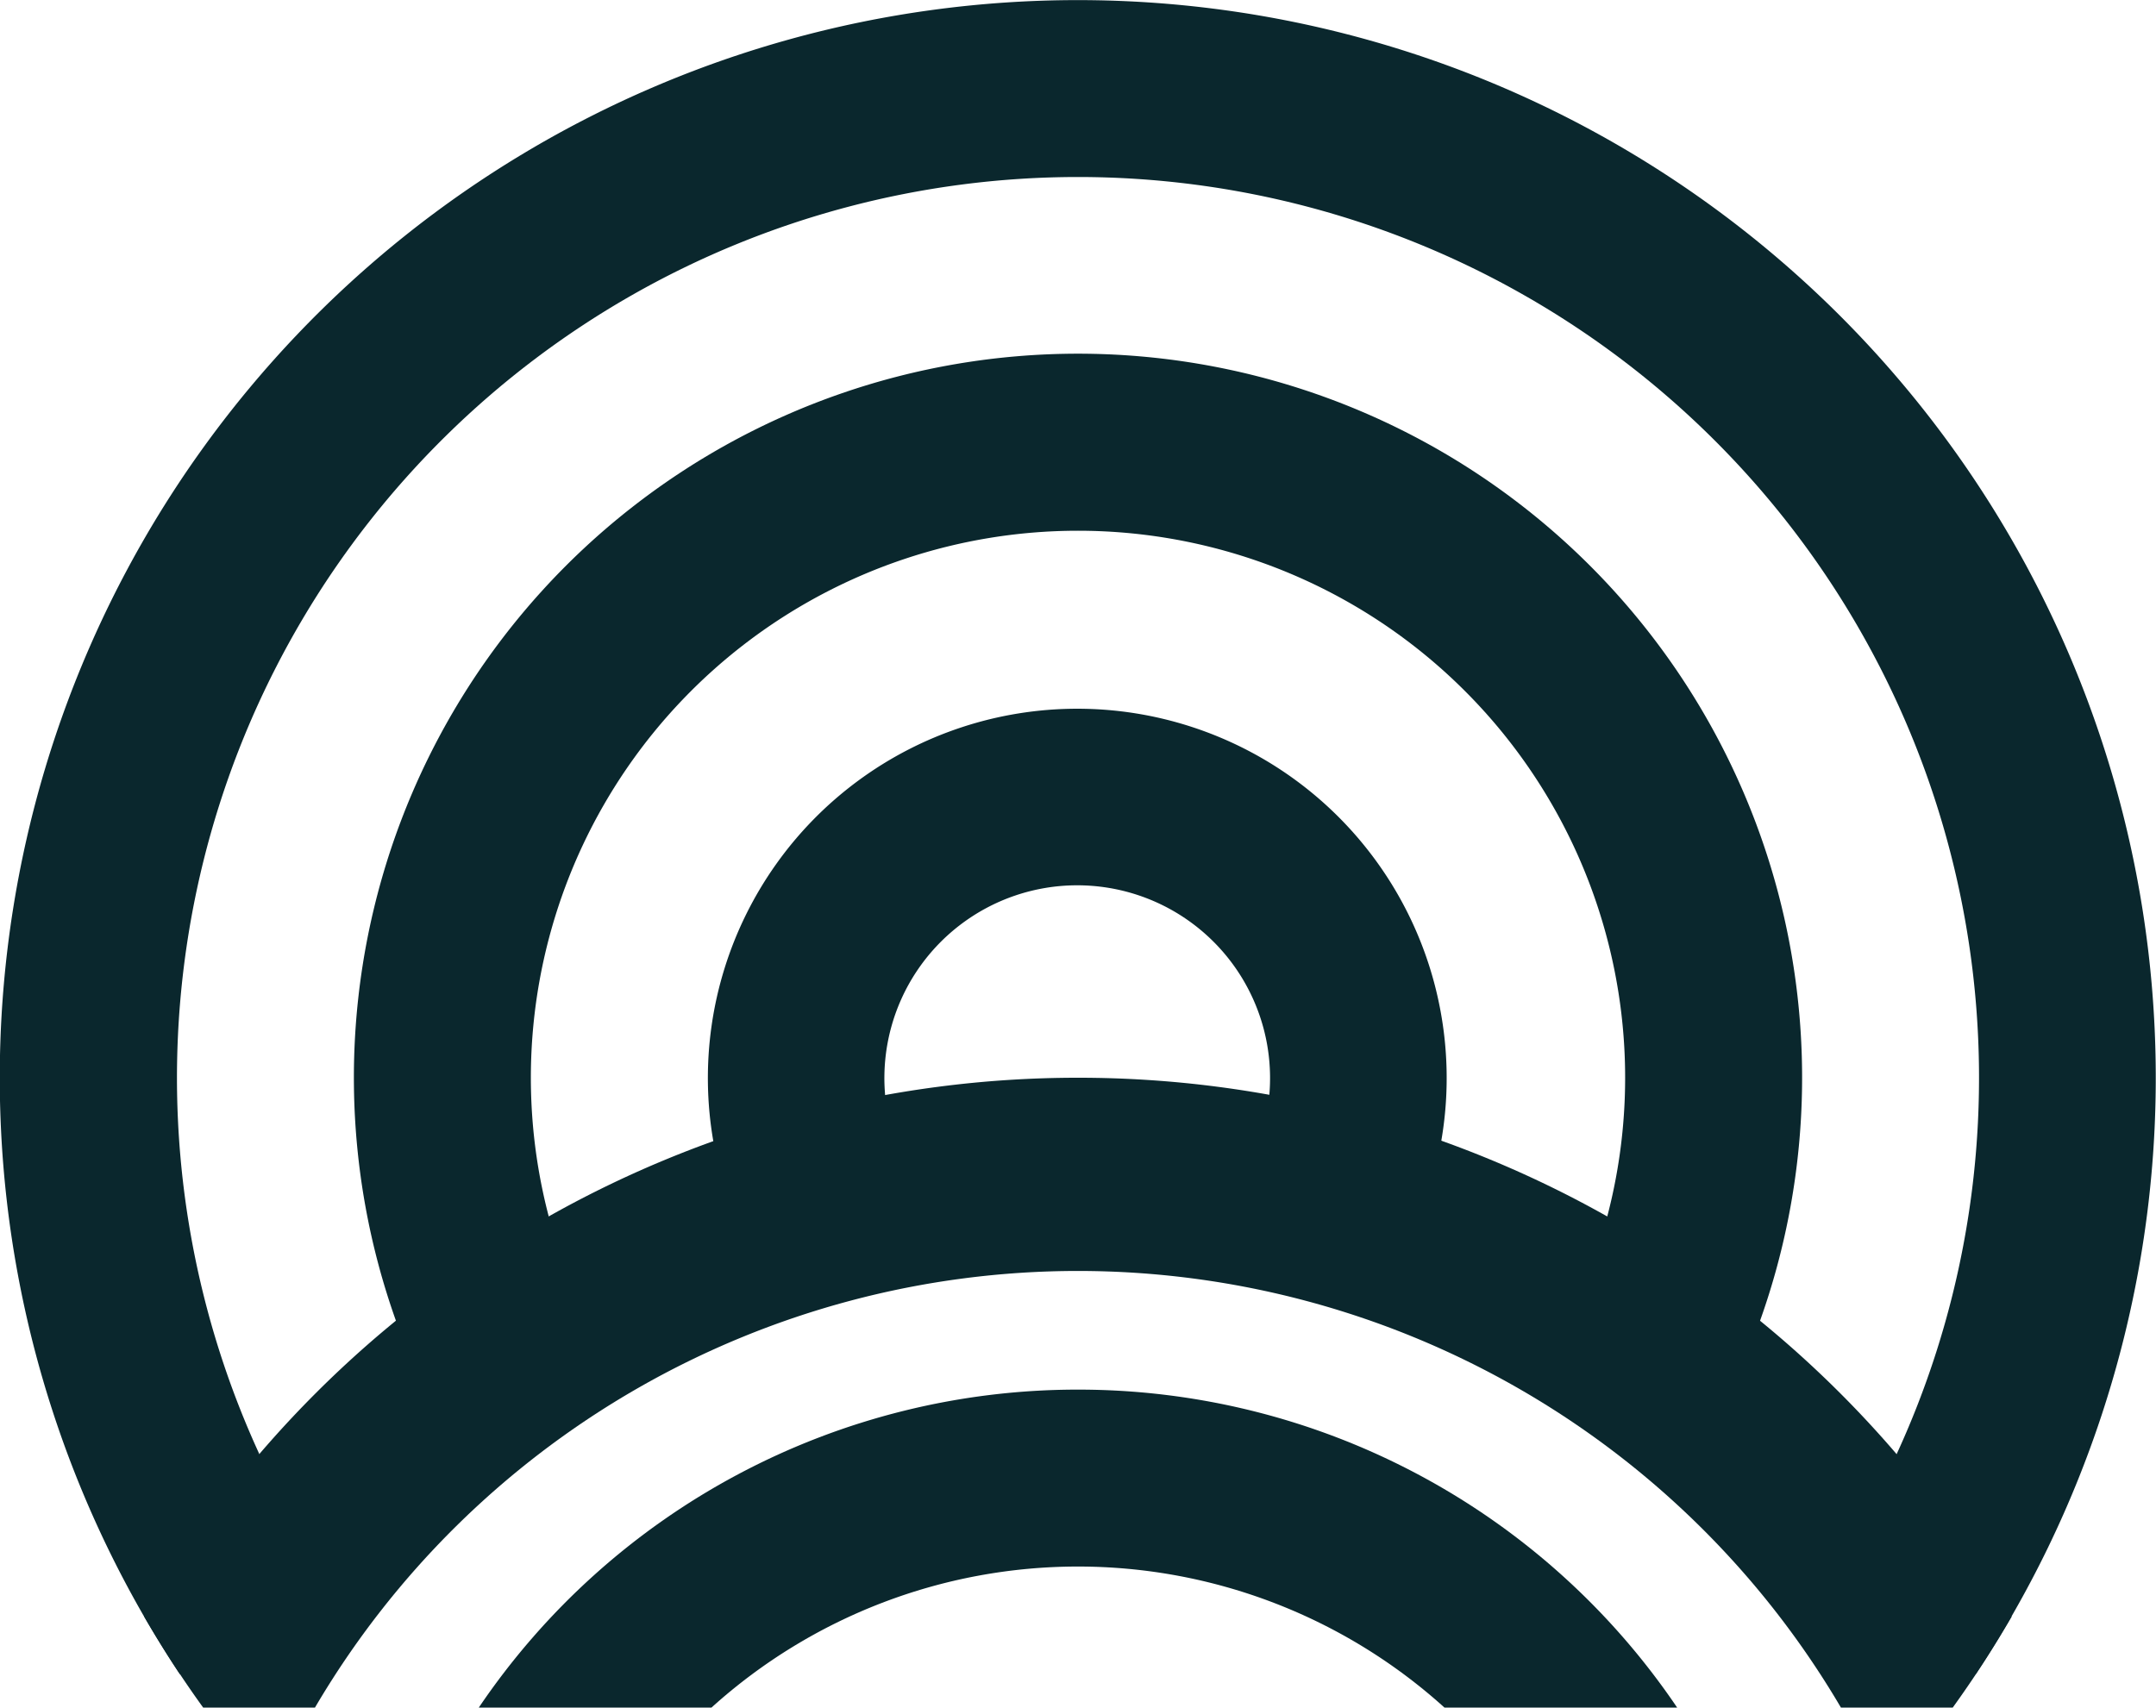 <svg xmlns="http://www.w3.org/2000/svg" width="41.848" height="33.152" viewBox="0 0 41.848 33.152">
  <g id="Grupo_10" data-name="Grupo 10" transform="translate(0 0)">
    <g id="Grupo_2" data-name="Grupo 2" transform="translate(0 0)">
      <g id="Grupo_1" data-name="Grupo 1">
        <path id="Caminho_1" data-name="Caminho 1" d="M3240.215,221.058a17.489,17.489,0,1,1,30.646,0,19.827,19.827,0,0,1,2.1,3.15,20.924,20.924,0,1,0-34.855,0A19.814,19.814,0,0,1,3240.215,221.058Z" transform="translate(-3234.614 -191.702)" fill="#0a272d"/>
        <path id="Caminho_2" data-name="Caminho 2" d="M3275.35,246.166a10.62,10.62,0,1,1,19.82,0,19.852,19.852,0,0,1,2.871,2.027,14.055,14.055,0,1,0-25.562,0A19.848,19.848,0,0,1,3275.35,246.166Z" transform="translate(-3264.336 -221.424)" fill="#0a272d"/>
        <path id="Caminho_3" data-name="Caminho 3" d="M3311.517,273.53a3.743,3.743,0,1,1,6.9-.005,19.641,19.641,0,0,1,3.329.885,7.17,7.17,0,1,0-13.555.009A19.65,19.65,0,0,1,3311.517,273.53Z" transform="translate(-3294.057 -251.145)" fill="#0a272d"/>
        <path id="Caminho_4" data-name="Caminho 4" d="M3295.747,335.413a14.029,14.029,0,0,0-11.631,6.174h4.516a10.609,10.609,0,0,1,14.229,0h4.516A14.029,14.029,0,0,0,3295.747,335.413Z" transform="translate(-3274.823 -308.434)" fill="#0a272d"/>
      </g>
      <path id="Caminho_5" data-name="Caminho 5" d="M3267.656,303.16a20.914,20.914,0,0,0-18.124,10.463,20.85,20.85,0,0,0,1.144,1.766h2.169a17.175,17.175,0,0,1,29.62,0h2.169a20.969,20.969,0,0,0,1.144-1.766A20.913,20.913,0,0,0,3267.656,303.16Z" transform="translate(-3246.732 -282.236)" fill="#0a272d"/>
    </g>
  </g>
</svg>
